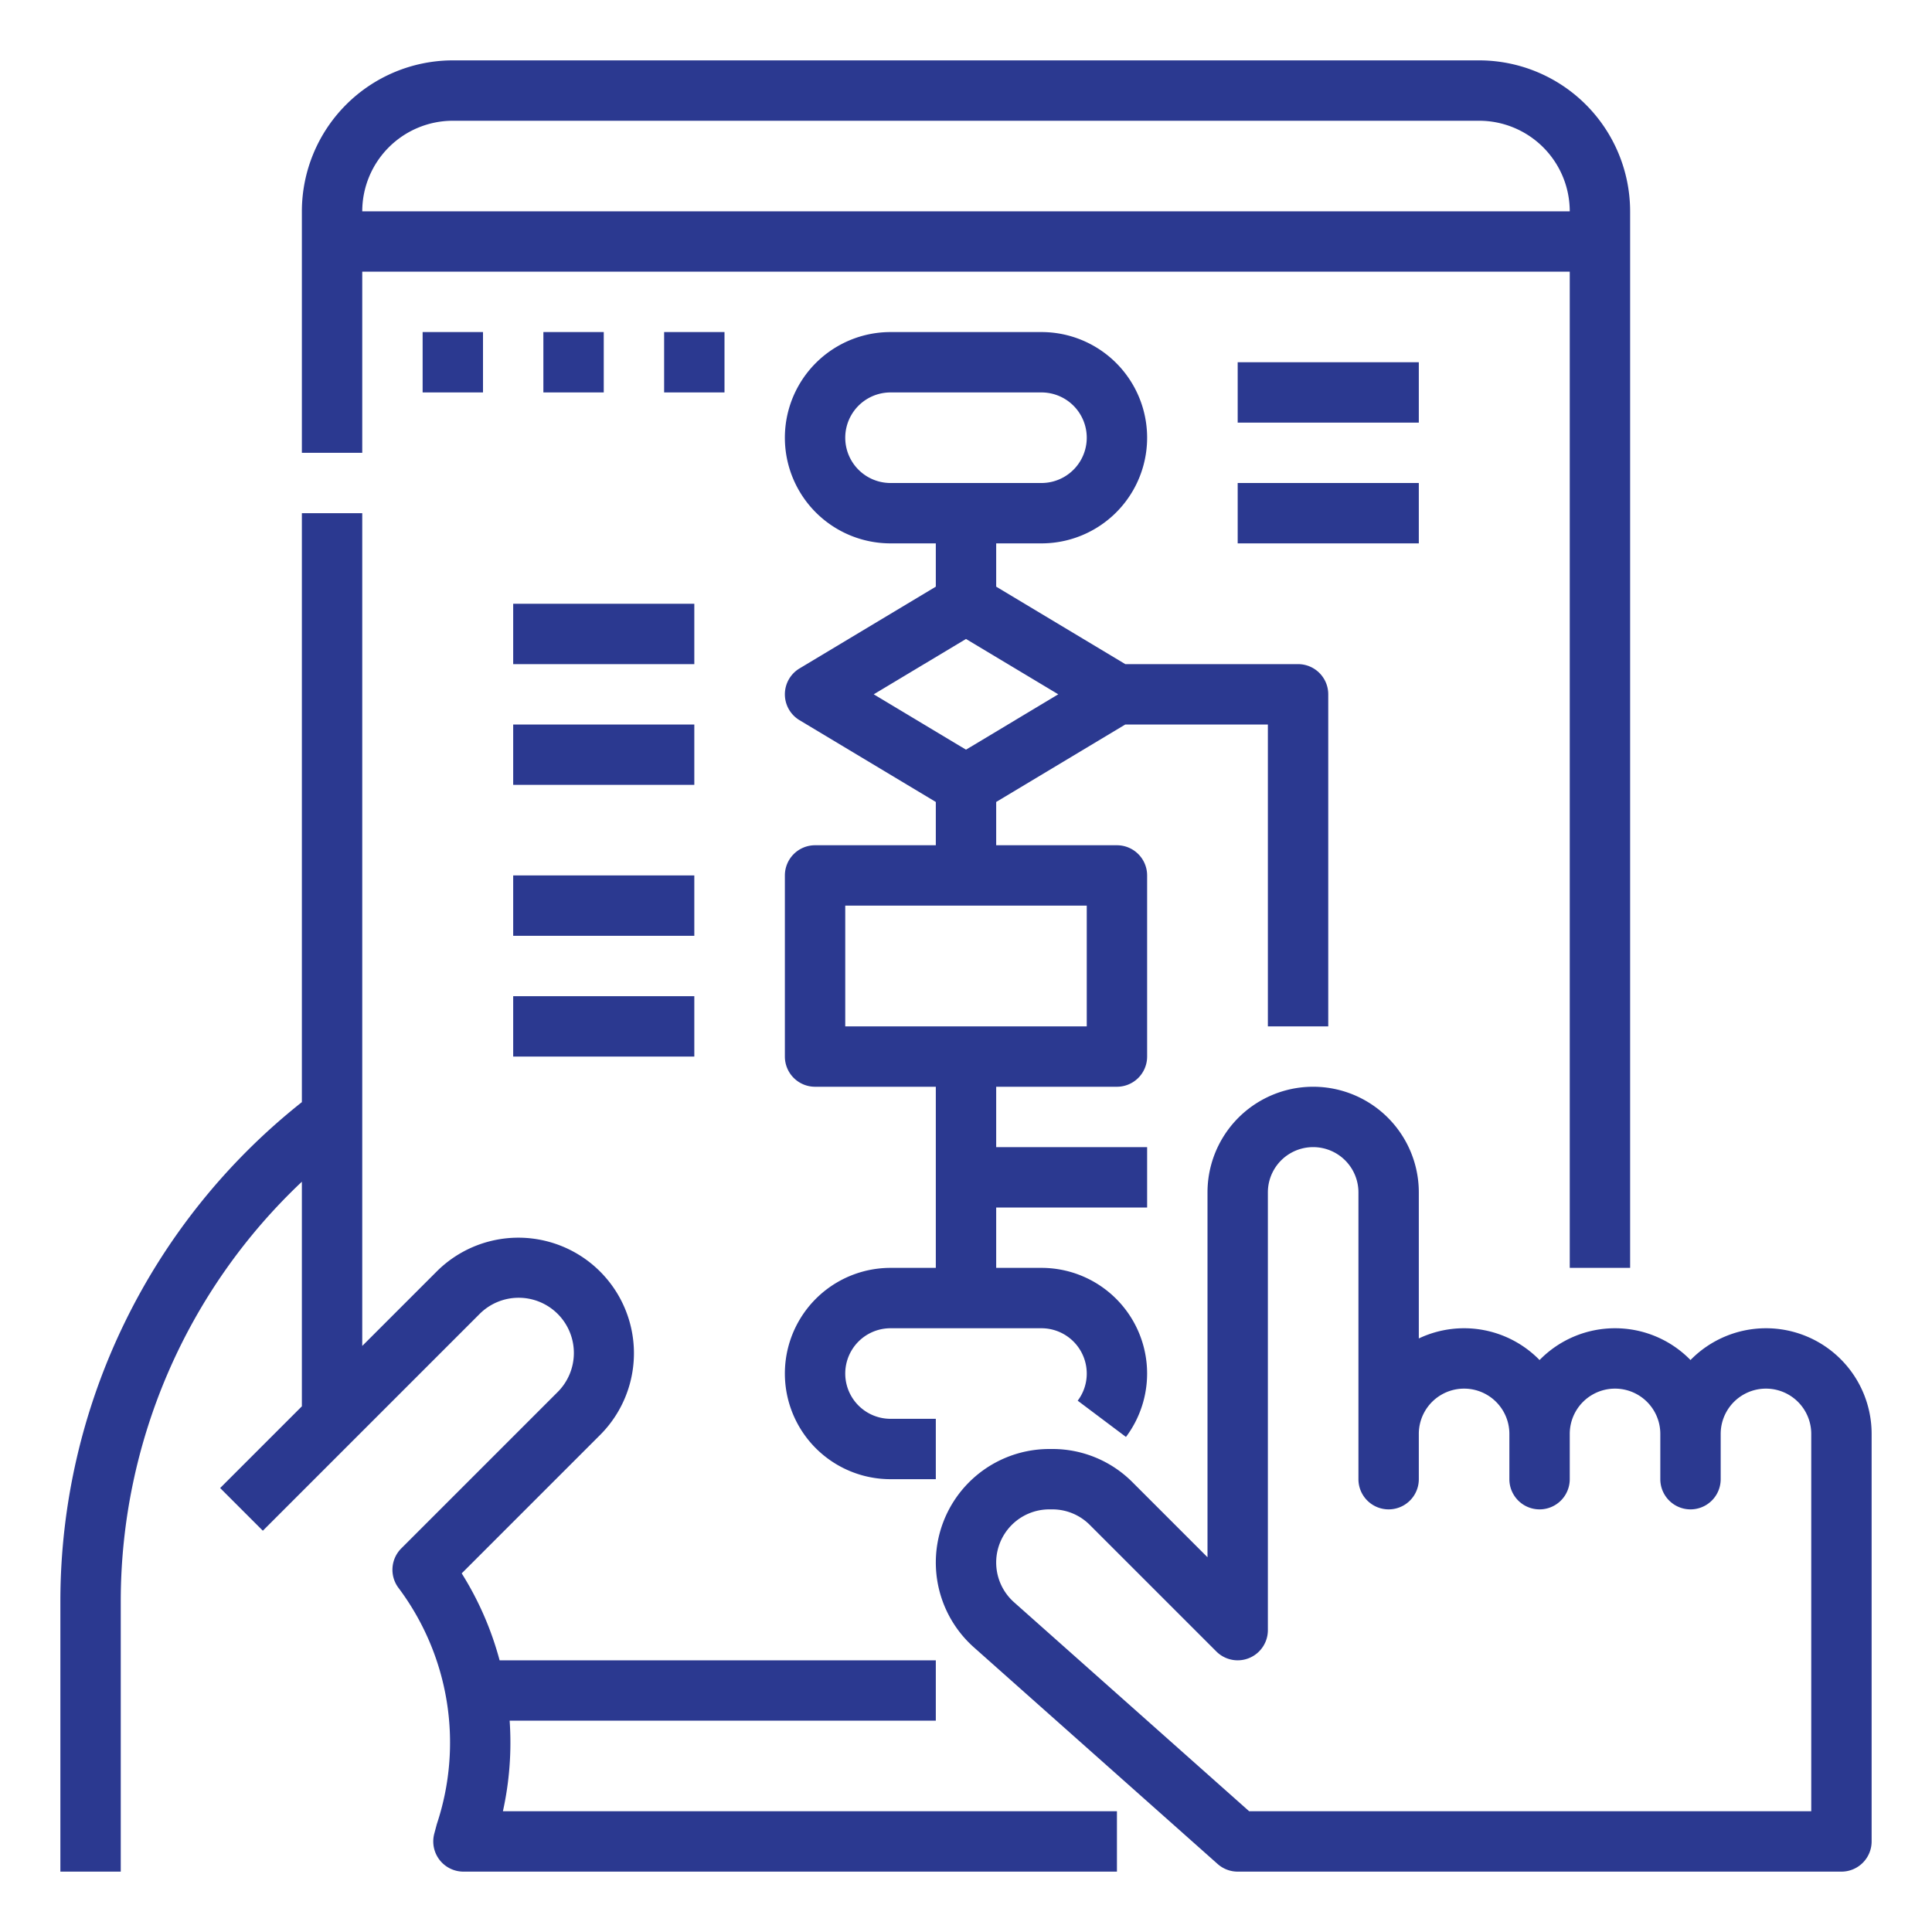 <svg xmlns="http://www.w3.org/2000/svg" version="1.1" xmlns:xlink="http://www.w3.org/1999/xlink" xmlns:svgjs="http://svgjs.com/svgjs" width="512" height="512" x="0" y="0" viewBox="0 0 512 512" style="enable-background:new 0 0 512 512" xml:space="preserve" class=""><g><g xmlns="http://www.w3.org/2000/svg" id="Outline"><path d="M416,336h16V56a40.045,40.045,0,0,0-40-40H120A40.045,40.045,0,0,0,80,56v64H96V72H416ZM96,56a24.028,24.028,0,0,1,24-24H392a24.028,24.028,0,0,1,24,24ZM32,496H16V424A168.833,168.833,0,0,1,80,292.076V136H96V356.687l19.716-19.716a30.627,30.627,0,1,1,43.314,43.313l-36.674,36.673A84.264,84.264,0,0,1,132.4,440H248v16H135.063a84.235,84.235,0,0,1-1.787,24H296v16H122.816a8,8,0,0,1-7.728-10.056l.673-2.527A68.352,68.352,0,0,0,105.6,420.8a8,8,0,0,1,.743-10.457l41.373-41.372a14.628,14.628,0,1,0-20.686-20.687L69.657,405.657,58.343,394.343,80,372.686V313.167A152.838,152.838,0,0,0,32,424ZM236,336a28,28,0,0,0,0,56h12V376H236a12,12,0,0,1,0-24h40a12.013,12.013,0,0,1,12,12,11.881,11.881,0,0,1-2.4,7.195l12.793,9.61A28,28,0,0,0,276,336H264V320h40V304H264V288h32a8,8,0,0,0,8-8V232a8,8,0,0,0-8-8H264V212.53L298.216,192H336v80h16V184a8,8,0,0,0-8-8H298.216L264,155.47V144h12a28,28,0,0,0,0-56H236a28,28,0,0,0,0,56h12v11.47l-36.116,21.67a8,8,0,0,0,0,13.72L248,212.53V224H216a8,8,0,0,0-8,8v48a8,8,0,0,0,8,8h32v48Zm0-208a12,12,0,0,1,0-24h40a12,12,0,0,1,0,24Zm-4.451,56L256,169.33,280.451,184,256,198.67ZM224,272V240h64v32Zm204,80a27.917,27.917,0,0,0-20,8.423,27.964,27.964,0,0,0-32-5.719V316a28,28,0,0,0-56,0v96.687l-19.876-19.876A29.885,29.885,0,0,0,278.853,384h-.77A30.083,30.083,0,0,0,258.1,436.568l64.588,57.411A7.994,7.994,0,0,0,328,496H488a8,8,0,0,0,8-8V380a27.987,27.987,0,0,0-48-19.577A27.917,27.917,0,0,0,428,352Zm28,40V380a12,12,0,0,1,24,0V480H331.042l-62.315-55.391A14.083,14.083,0,0,1,278.083,400h.77a13.992,13.992,0,0,1,9.958,4.125l33.532,33.532A8,8,0,0,0,336,432V316a12,12,0,0,1,24,0v76a8,8,0,0,0,16,0V380a12,12,0,0,1,24,0v12a8,8,0,0,0,16,0V380a12,12,0,0,1,24,0v12a8,8,0,0,0,16,0ZM112,104V88h16v16Zm48-16v16H144V88Zm32,16H176V88h16Zm184,8H328V96h48Zm-48,16h48v16H328ZM184,176H136V160h48Zm0,32H136V192h48Zm0,40H136V232h48Zm-48,16h48v16H136Z" fill="#2B3990" data-original="#000000" class=""></path></g></g></svg>